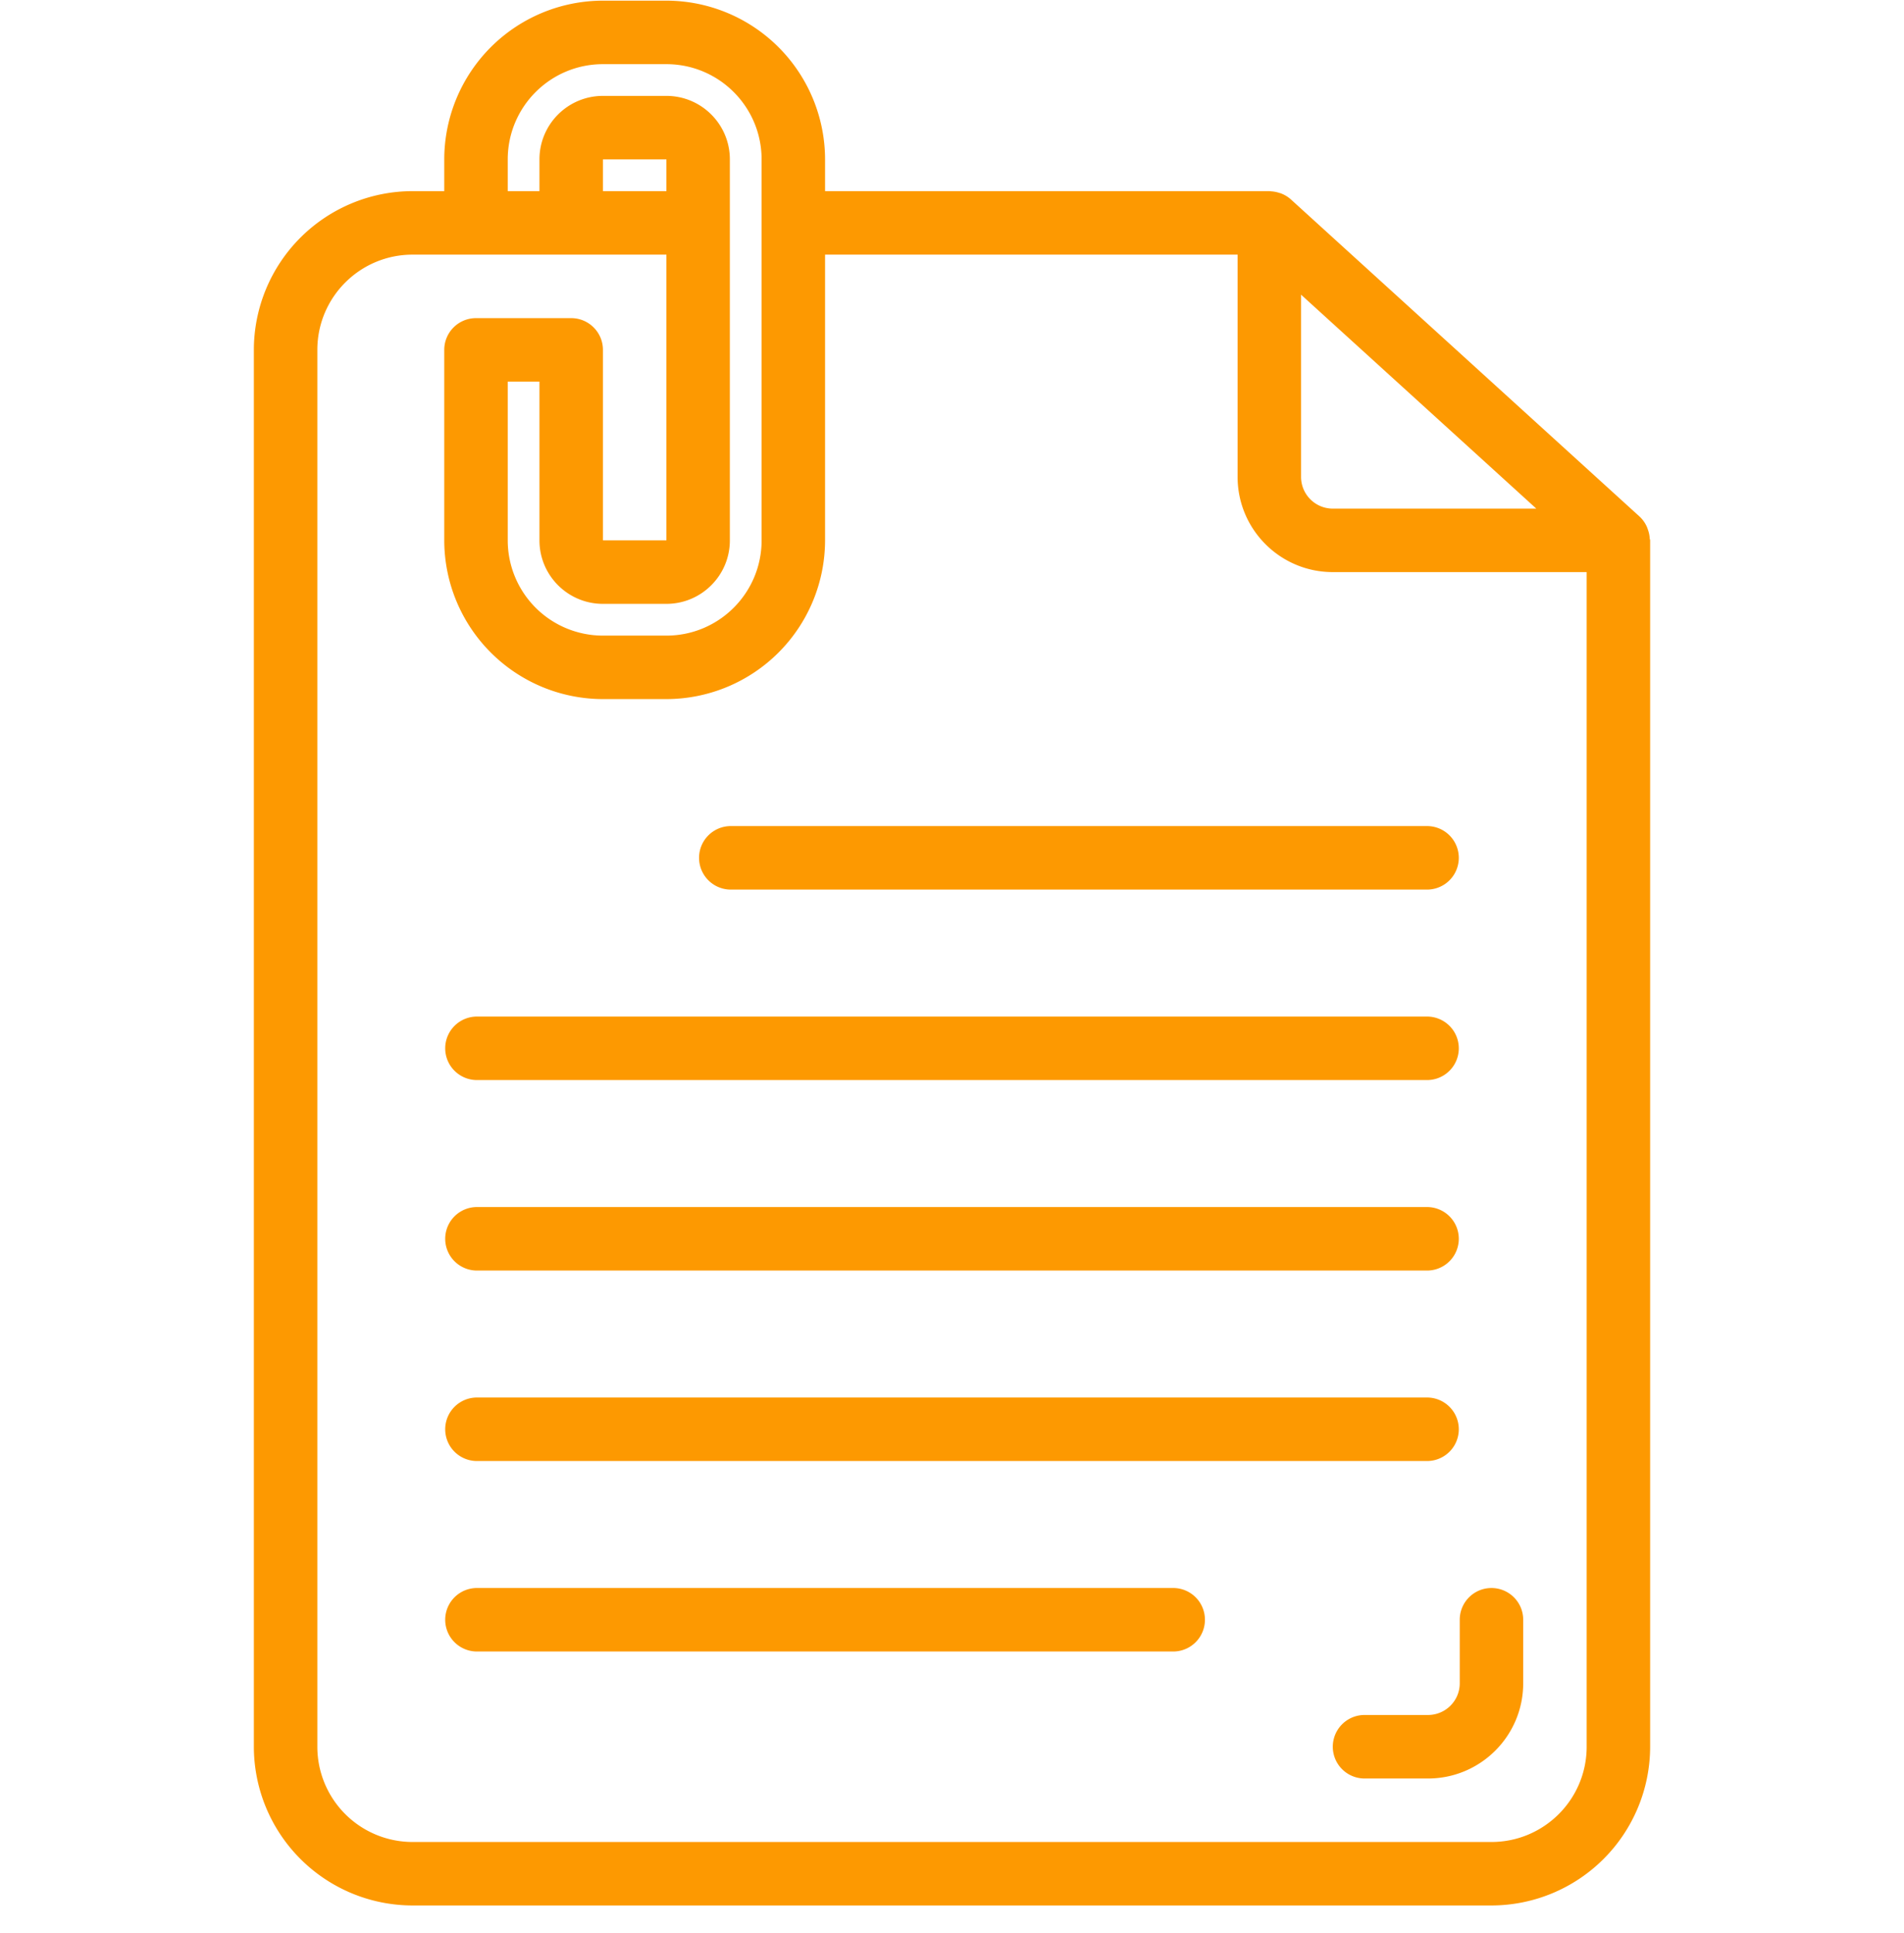 <svg width="67" height="68" fill="none" xmlns="http://www.w3.org/2000/svg"><g clip-path="url(#clip0)" fill="#FD9901"><path d="M58.052 18.94a1.065 1.065 0 00-.067-.319.874.874 0 00-.042-.11 1.107 1.107 0 00-.242-.336L45.418 7.008a1.113 1.113 0 00-.318-.196c-.034-.015-.068-.022-.103-.033a1.11 1.11 0 00-.267-.049.636.636 0 00-.063-.007H29.033V5.607A5.59 5.59 0 0023.45.023h-2.233a5.59 5.59 0 00-5.584 5.584v1.116h-1.116a5.59 5.59 0 00-5.584 5.584V61.44a5.59 5.59 0 005.584 5.583h37.966a5.59 5.59 0 005.584-5.583V19.007c0-.024-.013-.044-.015-.067zm-12.269-8.575l8.278 7.525H46.9c-.617 0-1.117-.5-1.117-1.117v-6.408zM17.867 5.607c0-1.85 1.5-3.35 3.35-3.35h2.233c1.85 0 3.35 1.5 3.35 3.35v13.4c0 1.85-1.5 3.35-3.35 3.35h-2.233a3.35 3.35 0 01-3.35-3.35v-5.584h1.116v5.584c0 1.233 1 2.233 2.234 2.233h2.233c1.233 0 2.233-1 2.233-2.233v-13.4c0-1.234-1-2.234-2.233-2.234h-2.233c-1.234 0-2.234 1-2.234 2.234v1.116h-1.116V5.607zm5.583 1.116h-2.233V5.607h2.233v1.116zM52.483 64.79H14.517a3.35 3.35 0 01-3.35-3.35V12.307c0-1.85 1.5-3.35 3.35-3.35h8.933v10.05h-2.233v-6.7c0-.617-.5-1.117-1.117-1.117h-3.35c-.617 0-1.117.5-1.117 1.117v6.7a5.59 5.59 0 005.584 5.583h2.233a5.59 5.59 0 005.583-5.583V8.957H43.55v7.816c0 1.85 1.5 3.35 3.35 3.35h8.933V61.44c0 1.85-1.5 3.35-3.35 3.35z"/><path d="M25.683 31.29H50.25a1.117 1.117 0 000-2.233H25.683a1.117 1.117 0 000 2.233zm-8.933 6.7h33.5a1.117 1.117 0 000-2.233h-33.5a1.117 1.117 0 000 2.233zm0 6.7h33.5a1.117 1.117 0 000-2.233h-33.5a1.117 1.117 0 000 2.233zm0 6.7h33.5a1.117 1.117 0 000-2.233h-33.5a1.117 1.117 0 000 2.233zm24.567 4.467H16.75a1.117 1.117 0 000 2.233h24.567a1.117 1.117 0 000-2.233zm11.166 0c-.616 0-1.116.5-1.116 1.116v2.234c0 .616-.5 1.116-1.117 1.116h-2.233a1.117 1.117 0 100 2.234h2.233c1.85 0 3.35-1.5 3.35-3.35v-2.234c0-.616-.5-1.116-1.117-1.116z"/></g><defs><clipPath id="clip0"><path fill="#fff" transform="translate(0 .023)" d="M0 0h67v67H0z"/></clipPath></defs></svg>